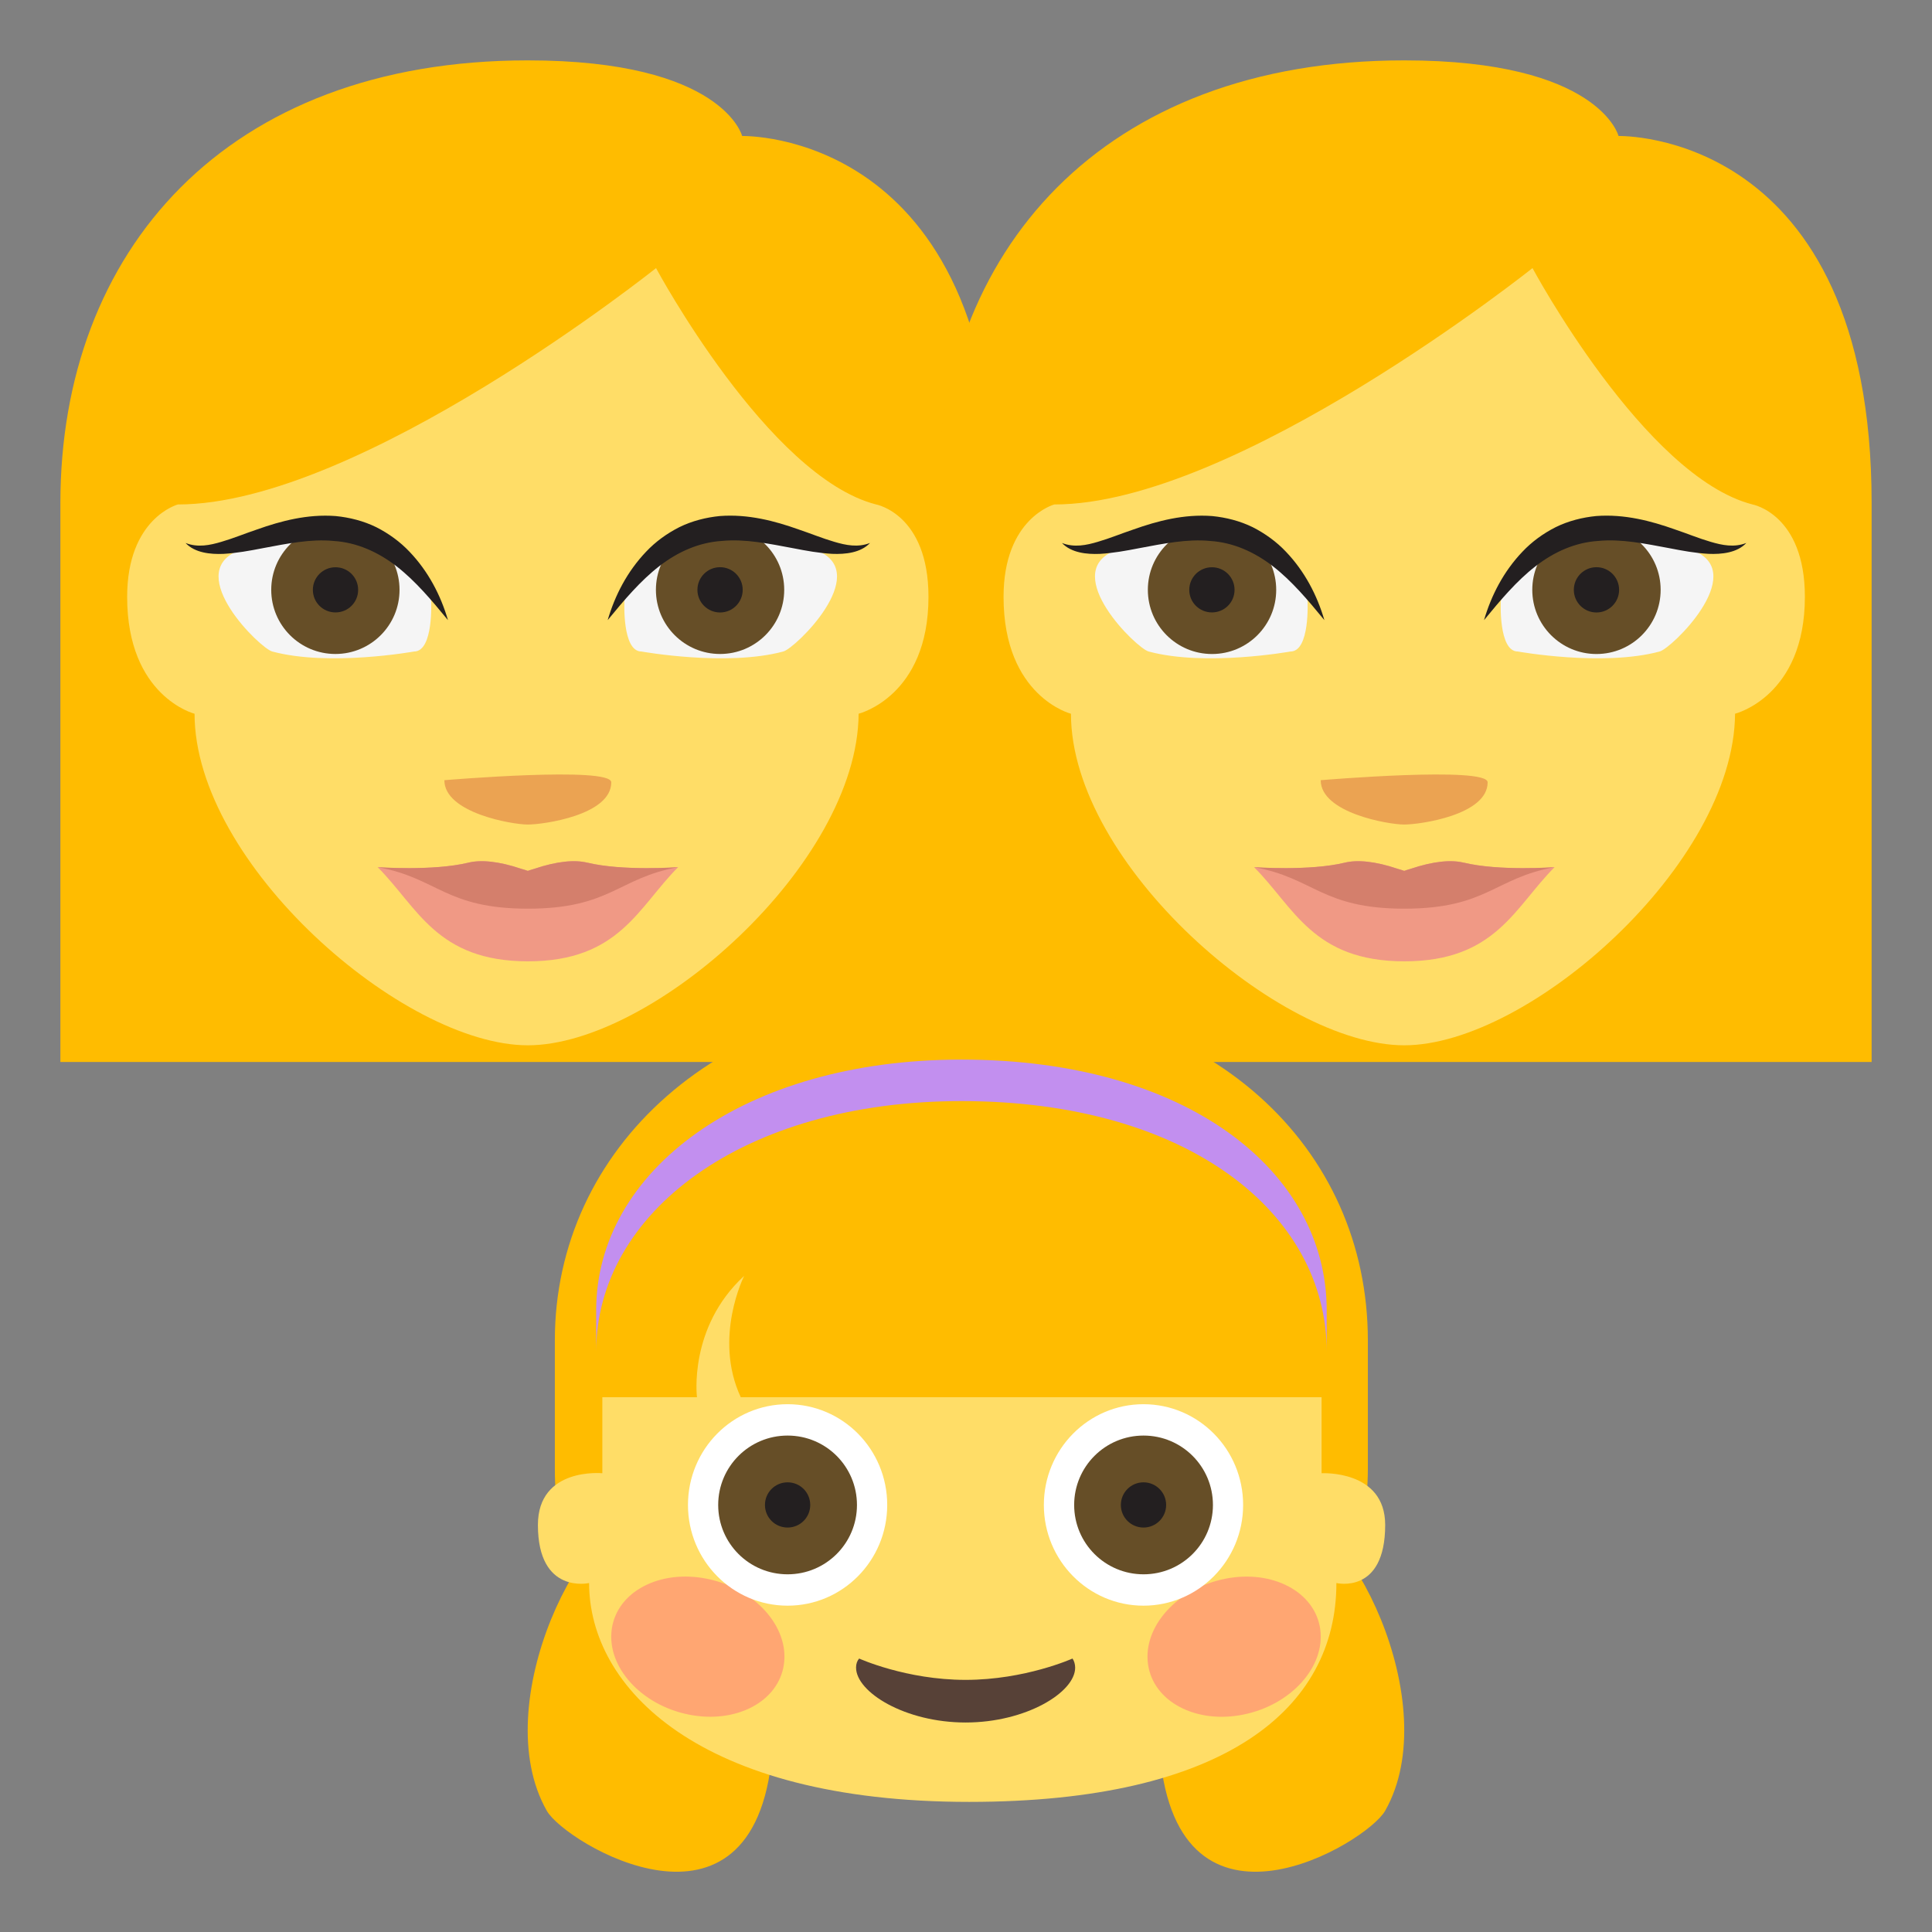 <svg xmlns="http://www.w3.org/2000/svg" viewBox="0 0 64 64" enable-background="new 0 0 64 64"><rect x="0" y="0" width="64" height="64" fill="#808080" stroke="none"/><path fill="#ffbc00" d="M17.484,2C7.468,2,2,8.332,2,16.668V35.18h30.968V16.668c0-12.395-8.383-12.162-8.383-12.162
				S23.954,2,17.484,2z"/><path fill="#ffdd67" d="m6.442 23.643c0 0-2.23-.57-2.23-3.871 0-2.611 1.68-3.061 1.68-3.061 6.03 0 15.84-7.83 15.84-7.83s3.71 6.912 7.291 7.83c0 0 1.734.318 1.734 3.061 0 3.301-2.314 3.871-2.314 3.871-.029 4.979-6.83 10.984-10.958 10.984-4.131 0-11.04-6.01-11.04-10.984"/><path fill="#eba352" d="m20.249 25.916c0 1.086-2.249 1.398-2.765 1.398s-2.764-.385-2.764-1.469c0 .001 5.529-.47 5.529.071"/><path fill="#f5f5f5" d="m13.717 21.582c.652 0 .565-1.682.565-1.682-1.996-4.459-6.44-1.637-6.44-1.637-1.728.771.773 3.209 1.174 3.318 1.883.509 4.701.001 4.701.001"/><circle fill="#664e27" cx="11.11" cy="19.539" r="2.125"/><g fill="#231f20"><path d="m11.864 19.539c0 .416-.335.748-.75.748-.415 0-.75-.332-.75-.748 0-.414.335-.748.75-.748.414 0 .75.334.75.748"/><path d="m14.84 20.543c-.543-.662-1.082-1.301-1.705-1.785-.625-.482-1.327-.791-2.083-.838-.757-.074-1.55.09-2.372.244-.411.08-.835.158-1.279.184-.43.018-.947-.033-1.254-.361.404.158.803.076 1.189-.039.388-.113.775-.273 1.176-.408.796-.283 1.676-.516 2.608-.445.46.045.924.162 1.345.369.416.211.792.486 1.102.814.624.654 1.032 1.443 1.273 2.265"/></g><path fill="#f5f5f5" d="m21.249 21.582c-.65 0-.564-1.682-.564-1.682 1.995-4.459 6.441-1.637 6.441-1.637 1.727.771-.775 3.209-1.176 3.318-1.882.509-4.701.001-4.701.001"/><circle fill="#664e27" cx="23.853" cy="19.539" r="2.125"/><g fill="#231f20"><circle cx="23.853" cy="19.539" r=".75"/><path d="m20.13 20.543c.241-.822.648-1.611 1.272-2.266.308-.328.687-.604 1.102-.814.42-.207.885-.324 1.345-.369.934-.07 1.813.162 2.607.445.402.135.789.295 1.177.408.387.115.784.197 1.188.039-.307.328-.822.379-1.254.361-.441-.025-.867-.104-1.278-.184-.823-.154-1.615-.318-2.371-.244-.756.047-1.458.355-2.081.838-.625.485-1.164 1.124-1.707 1.786"/></g><path fill="#f09985" d="m19.448 28.576c-.402-.098-.989-.053-1.762.209-.068.018-.135.041-.202.064-.068-.023-.134-.047-.203-.064-.773-.262-1.36-.307-1.761-.209-1.198.291-3.01.15-3.01.15 1.32 1.318 1.948 3.119 4.978 3.119 3.03 0 3.656-1.801 4.976-3.119 0 .001-1.816.141-3.01-.15"/><path fill="#d47f6c" d="m19.448 28.576c-.402-.098-.989-.053-1.762.209-.068.018-.135.041-.202.064-.068-.023-.134-.047-.203-.064-.773-.262-1.36-.307-1.761-.209-1.176.285-3.02.148-3.01.15 1.993.357 2.241 1.375 4.978 1.375 2.736 0 2.984-1.018 4.976-1.375.008-.001-1.836.135-3.01-.15"/><path fill="#ffbc00" d="M46.517,2C36.501,2,31.032,8.332,31.032,16.668V35.18H62V16.668c0-12.395-8.383-12.162-8.383-12.162
				S52.985,2,46.517,2z"/><path fill="#ffdd67" d="m35.474 23.643c0 0-2.23-.57-2.23-3.871 0-2.611 1.681-3.061 1.681-3.061 6.02 0 15.841-7.83 15.841-7.83s3.709 6.912 7.289 7.83c0 0 1.734.318 1.734 3.061 0 3.301-2.313 3.871-2.313 3.871-.031 4.979-6.83 10.984-10.959 10.984-4.131 0-11.04-6.01-11.04-10.984"/><path fill="#eba352" d="m49.28 25.916c0 1.086-2.249 1.398-2.765 1.398-.517 0-2.765-.385-2.765-1.469.001.001 5.53-.47 5.53.071"/><path fill="#f5f5f5" d="m42.749 21.582c.652 0 .565-1.682.565-1.682-1.996-4.459-6.44-1.637-6.44-1.637-1.727.771.773 3.209 1.174 3.318 1.884.509 4.701.001 4.701.001"/><circle fill="#664e27" cx="40.15" cy="19.539" r="2.126"/><g fill="#231f20"><path d="m40.896 19.539c0 .416-.335.748-.749.748-.415 0-.751-.332-.751-.748 0-.414.336-.748.751-.748.414 0 .749.334.749.748"/><path d="m43.872 20.543c-.543-.662-1.082-1.301-1.705-1.785-.625-.482-1.327-.791-2.083-.838-.757-.074-1.55.09-2.372.244-.411.08-.836.158-1.279.184-.43.018-.946-.033-1.254-.361.404.158.804.076 1.189-.039.389-.113.775-.273 1.177-.408.796-.283 1.675-.516 2.608-.445.46.045.924.162 1.345.369.415.211.793.486 1.102.814.624.654 1.031 1.443 1.272 2.265"/></g><path fill="#f5f5f5" d="m50.28 21.582c-.65 0-.564-1.682-.564-1.682 1.995-4.459 6.44-1.637 6.44-1.637 1.729.771-.774 3.209-1.176 3.318-1.881.509-4.7.001-4.7.001"/><circle fill="#664e27" cx="52.885" cy="19.539" r="2.126"/><g fill="#231f20"><circle cx="52.885" cy="19.539" r=".75"/><path d="m49.16 20.543c.241-.822.648-1.611 1.272-2.266.309-.328.686-.604 1.102-.814.42-.207.885-.324 1.344-.369.934-.07 1.813.162 2.609.445.402.135.787.295 1.175.408.388.115.784.197 1.188.039-.306.328-.822.379-1.252.361-.443-.025-.868-.104-1.28-.184-.822-.154-1.614-.318-2.37-.244-.756.047-1.457.355-2.081.838-.626.485-1.163 1.124-1.707 1.786"/></g><path fill="#f09985" d="m48.48 28.576c-.401-.098-.988-.053-1.762.209-.067.018-.135.041-.201.064-.068-.023-.135-.047-.203-.064-.773-.262-1.36-.307-1.762-.209-1.197.291-3.01.15-3.01.15 1.32 1.318 1.948 3.119 4.979 3.119 3.03 0 3.656-1.801 4.977-3.119 0 .001-1.816.141-3.01-.15"/><path fill="#d47f6c" d="m48.48 28.576c-.401-.098-.988-.053-1.762.209-.067.018-.135.041-.201.064-.068-.023-.135-.047-.203-.064-.773-.262-1.36-.307-1.762-.209-1.176.285-3.02.148-3.01.15 1.994.357 2.241 1.375 4.979 1.375 2.735 0 2.984-1.018 4.977-1.375.006-.001-1.838.135-3.01-.15"/><g fill="#ffbc00"><path d="m25.577 58.12c-.614 6.689-6.854 2.938-7.462 1.867-2.02-3.543 1.237-10.02 3.453-10.02 2.214.001 4.419 3.686 4.01 8.151"/><path d="m38.423 58.12c.614 6.689 6.852 2.938 7.46 1.867 2.02-3.543-1.237-10.02-3.451-10.02-2.216.001-4.421 3.686-4.01 8.151"/><path d="m31.849 32.969c8.33 0 13.463 5.098 13.463 11.432v4.25c0 5-3.627 5-3.625 5h-20.2c.002.002-3.107 0-3.107-5 0-2.355 0-4.25 0-4.25 0-6.335 5.407-11.432 13.465-11.432"/></g><path fill="#c28fef" d="m31.849 35.1c-7.239 0-12.1 3.703-12.1 8.305 0 0 0 .543 0 1.373 0-4.6 4.859-8.303 12.1-8.303 7.484 0 12.1 3.703 12.1 8.303v-1.374c-.001-4.601-4.613-8.304-12.1-8.304"/><path fill="#ffdd67" d="m44.27 52.44c0 0 1.616.393 1.616-1.924 0-1.834-2.107-1.713-2.107-1.713v-2.518h-19.24c-.921-1.977.113-4.02.113-4.02-1.857 1.707-1.564 4.02-1.564 4.02h-3.135v2.518c0 0-2.134-.211-2.134 1.713 0 2.316 1.696 1.924 1.696 1.924 0 3.459 3.625 7.25 12.588 7.25 8.491 0 12.167-3.097 12.167-7.25"/><g fill="#ff717f"><path opacity=".5" d="m43.735 53.971c-.172-1.242-1.588-1.99-3.162-1.67-1.576.318-2.716 1.584-2.544 2.826.171 1.24 1.586 1.99 3.162 1.67 1.576-.318 2.714-1.584 2.544-2.826"/><path opacity=".5" d="m23.425 52.3c-1.574-.32-2.99.428-3.16 1.67-.172 1.242.967 2.508 2.542 2.826 1.576.32 2.991-.43 3.162-1.67.172-1.242-.968-2.508-2.544-2.826"/></g><path fill="#574137" d="m28.46 54.941c-.066.076-.102.176-.102.297-.002.818 1.623 1.822 3.629 1.822 2 0 3.629-.998 3.629-1.816 0-.111-.033-.227-.088-.303 0 0-1.568.707-3.541.707-1.971 0-3.527-.707-3.527-.707"/><g fill="#fff"><path d="m41.18 49.854c0 1.842-1.479 3.336-3.301 3.336s-3.3-1.494-3.3-3.336c0-1.846 1.478-3.338 3.3-3.338s3.301 1.492 3.301 3.338"/><path d="m29.39 49.854c0 1.842-1.477 3.336-3.3 3.336-1.822 0-3.3-1.494-3.3-3.336 0-1.846 1.478-3.338 3.3-3.338 1.823 0 3.3 1.492 3.3 3.338"/></g><path fill="#664e27" d="m40.18 49.854c0 1.27-1.028 2.297-2.299 2.297-1.27 0-2.298-1.027-2.298-2.297 0-1.271 1.028-2.299 2.298-2.299 1.27 0 2.299 1.027 2.299 2.299"/><path fill="#231f20" d="m38.63 49.854c0 .414-.338.748-.749.748-.415 0-.751-.334-.751-.748 0-.416.336-.75.751-.75.411 0 .749.334.749.75"/><path fill="#664e27" d="m28.388 49.854c0 1.27-1.027 2.297-2.298 2.297s-2.299-1.027-2.299-2.297c0-1.271 1.028-2.299 2.299-2.299s2.298 1.027 2.298 2.299"/><path fill="#231f20" d="m26.84 49.854c0 .414-.335.748-.75.748s-.75-.334-.75-.748c0-.416.335-.75.75-.75s.75.334.75.75"/></svg>